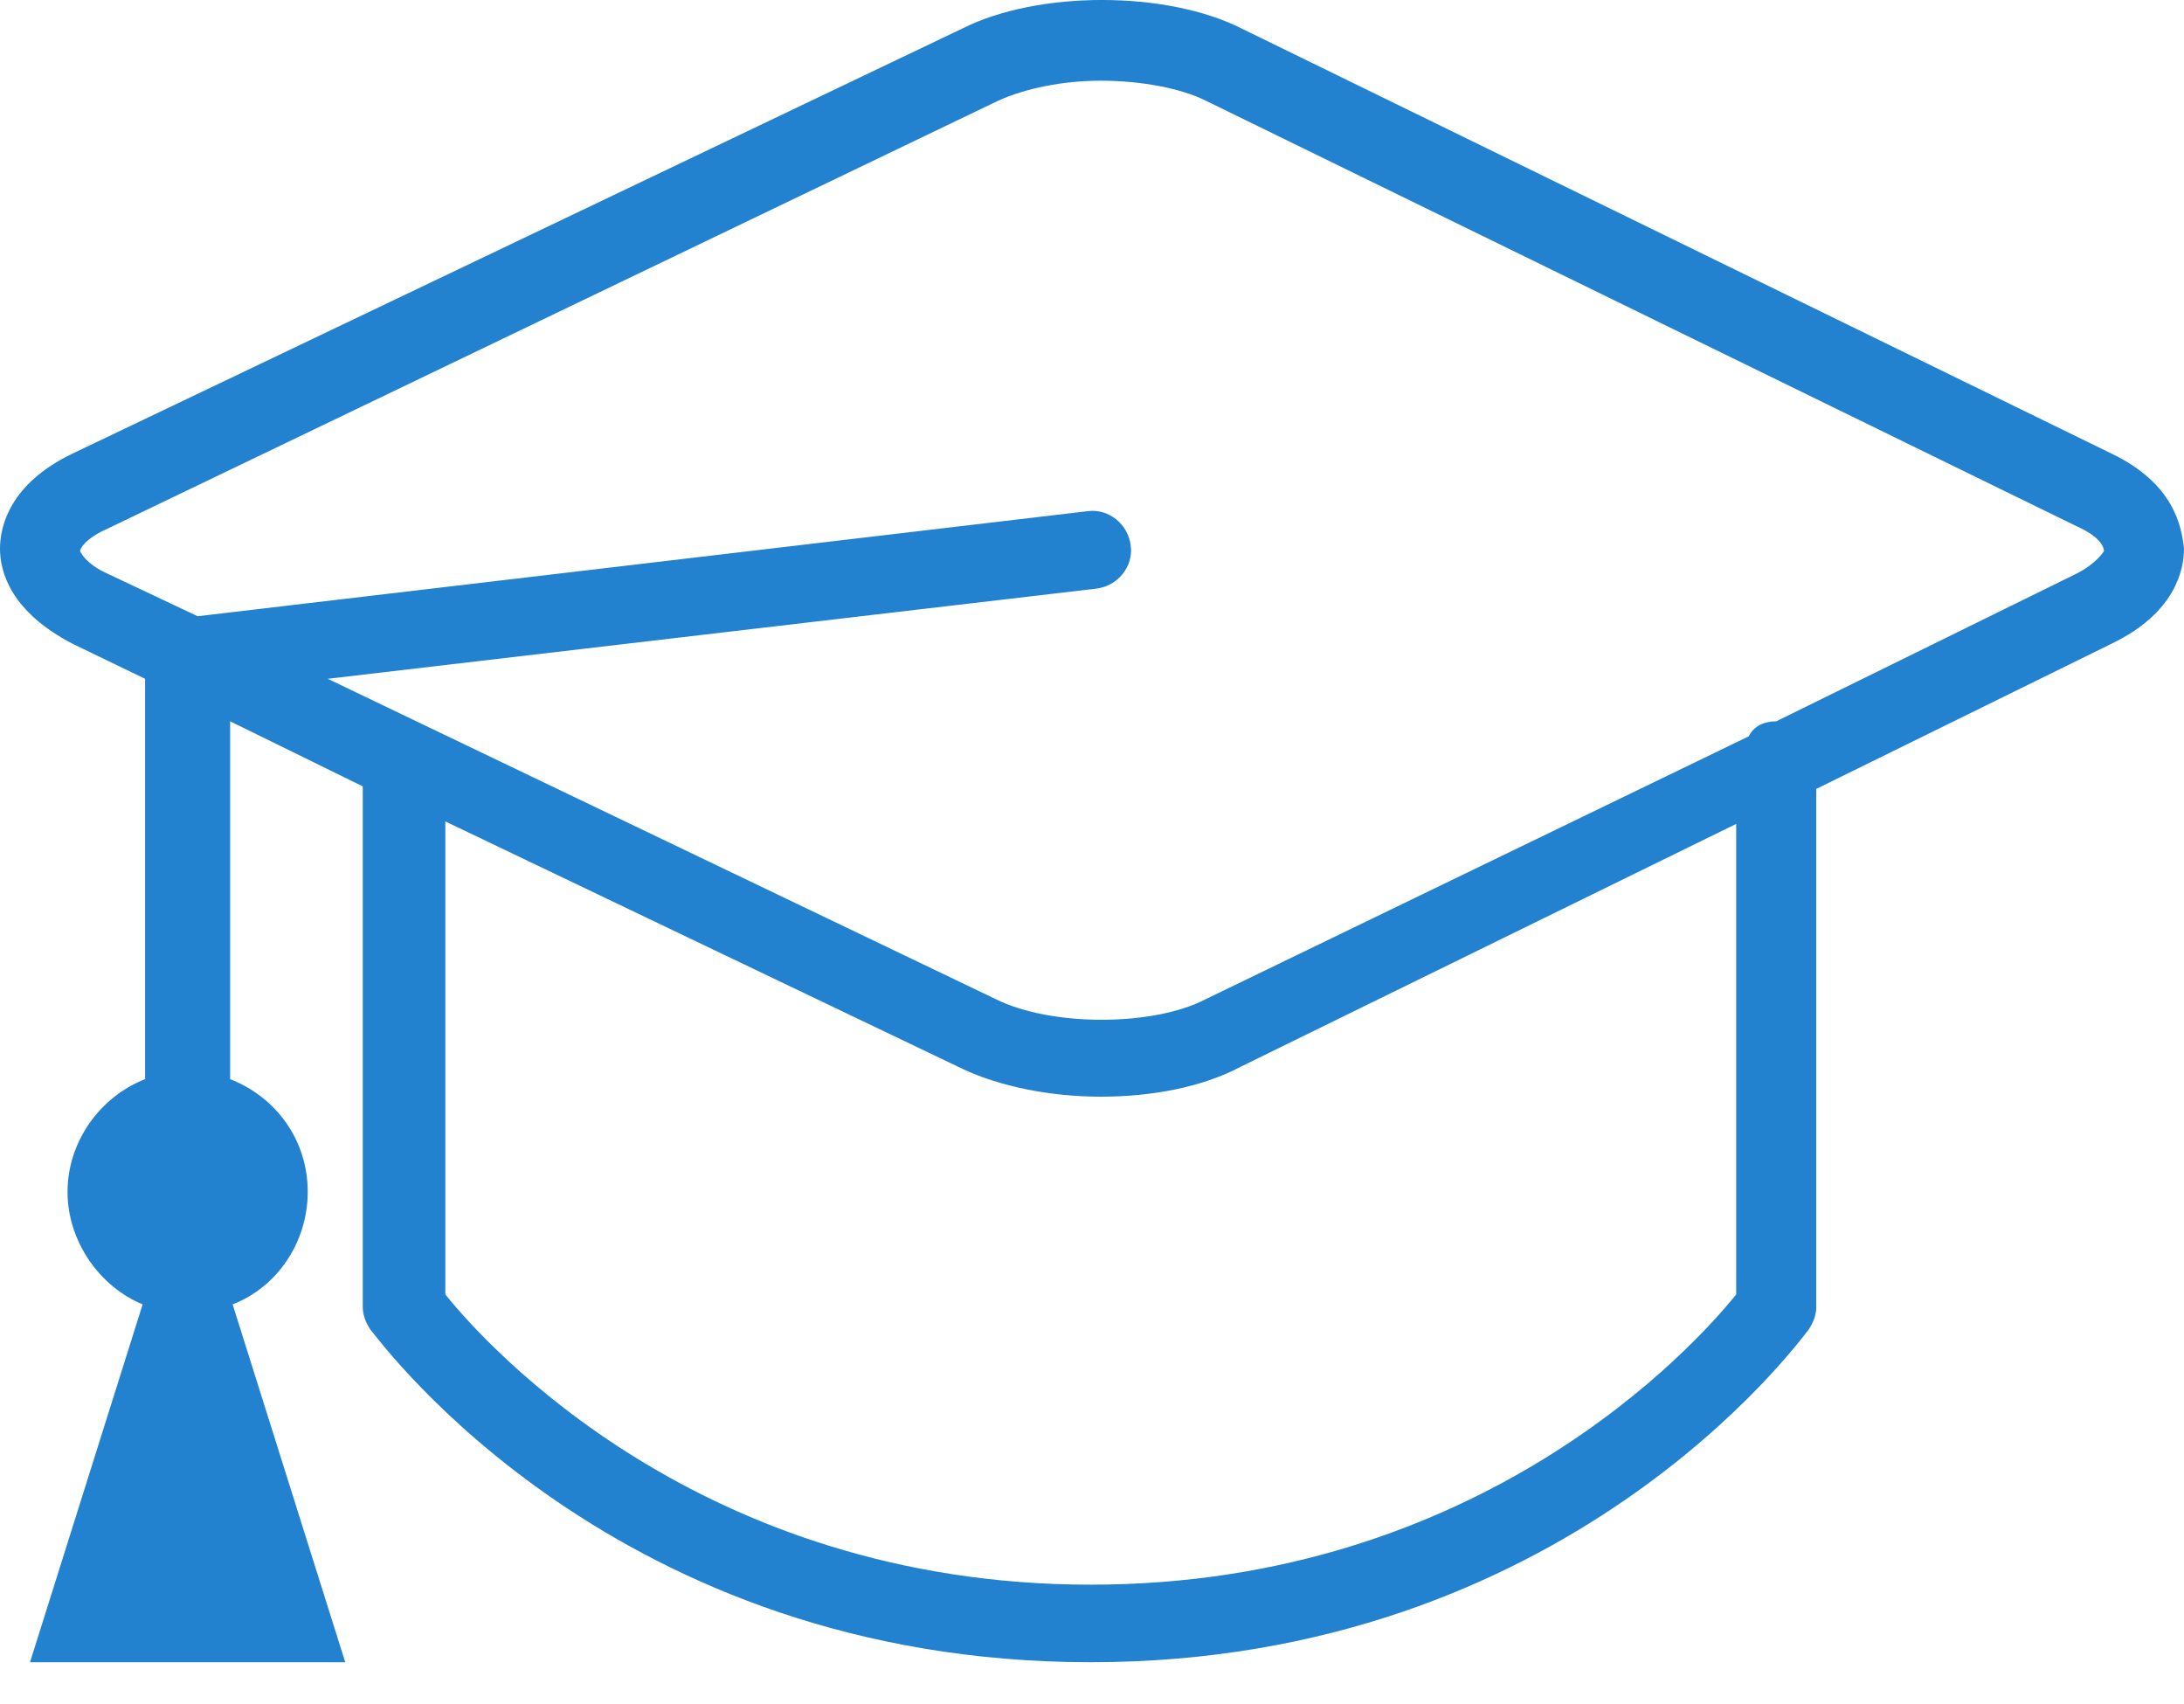 <svg width="50" height="39" viewBox="0 0 50 39" fill="none" xmlns="http://www.w3.org/2000/svg">
<path d="M48.339 10.381L28.408 0.644C26.69 -0.215 23.769 -0.215 22.05 0.644L1.661 10.381C0.229 11.068 0 12.042 0 12.557C0 13.073 0.229 13.989 1.661 14.734L3.322 15.536V24.699C2.291 25.1 1.546 26.131 1.546 27.277C1.546 28.422 2.291 29.453 3.265 29.854L0.687 38.044H7.904L5.326 29.854C6.357 29.453 7.045 28.422 7.045 27.277C7.045 26.074 6.3 25.1 5.269 24.699V16.509L8.305 17.998V29.911C8.305 30.083 8.362 30.255 8.477 30.427C8.763 30.77 14.089 38.044 24.971 38.044C35.853 38.044 41.18 30.713 41.409 30.427C41.523 30.255 41.581 30.083 41.581 29.911V18.056L48.339 14.734C49.771 14.046 50 13.073 50 12.557C49.943 12.042 49.771 11.068 48.339 10.381ZM39.748 29.625C38.832 30.77 33.906 36.269 24.971 36.269C16.037 36.269 11.111 30.77 10.195 29.625V18.8L22.05 24.47C22.91 24.871 24.055 25.1 25.201 25.1C26.403 25.1 27.549 24.871 28.408 24.413L39.748 18.857V29.625ZM47.537 13.13L40.664 16.509C40.378 16.509 40.149 16.624 40.034 16.853L27.606 22.867C26.403 23.497 24.055 23.497 22.795 22.867L7.503 15.536L25.086 13.474C25.601 13.416 25.945 12.958 25.888 12.5C25.831 11.985 25.372 11.641 24.914 11.698L4.525 14.104L2.463 13.13C1.947 12.901 1.833 12.614 1.833 12.614C1.833 12.557 1.947 12.328 2.463 12.099L22.852 2.305C23.482 2.019 24.341 1.847 25.201 1.847C26.117 1.847 27.033 2.019 27.606 2.305L47.537 12.042C48.053 12.271 48.167 12.5 48.167 12.614C48.167 12.614 47.995 12.901 47.537 13.13Z" fill="#2382CF"/>
</svg>
